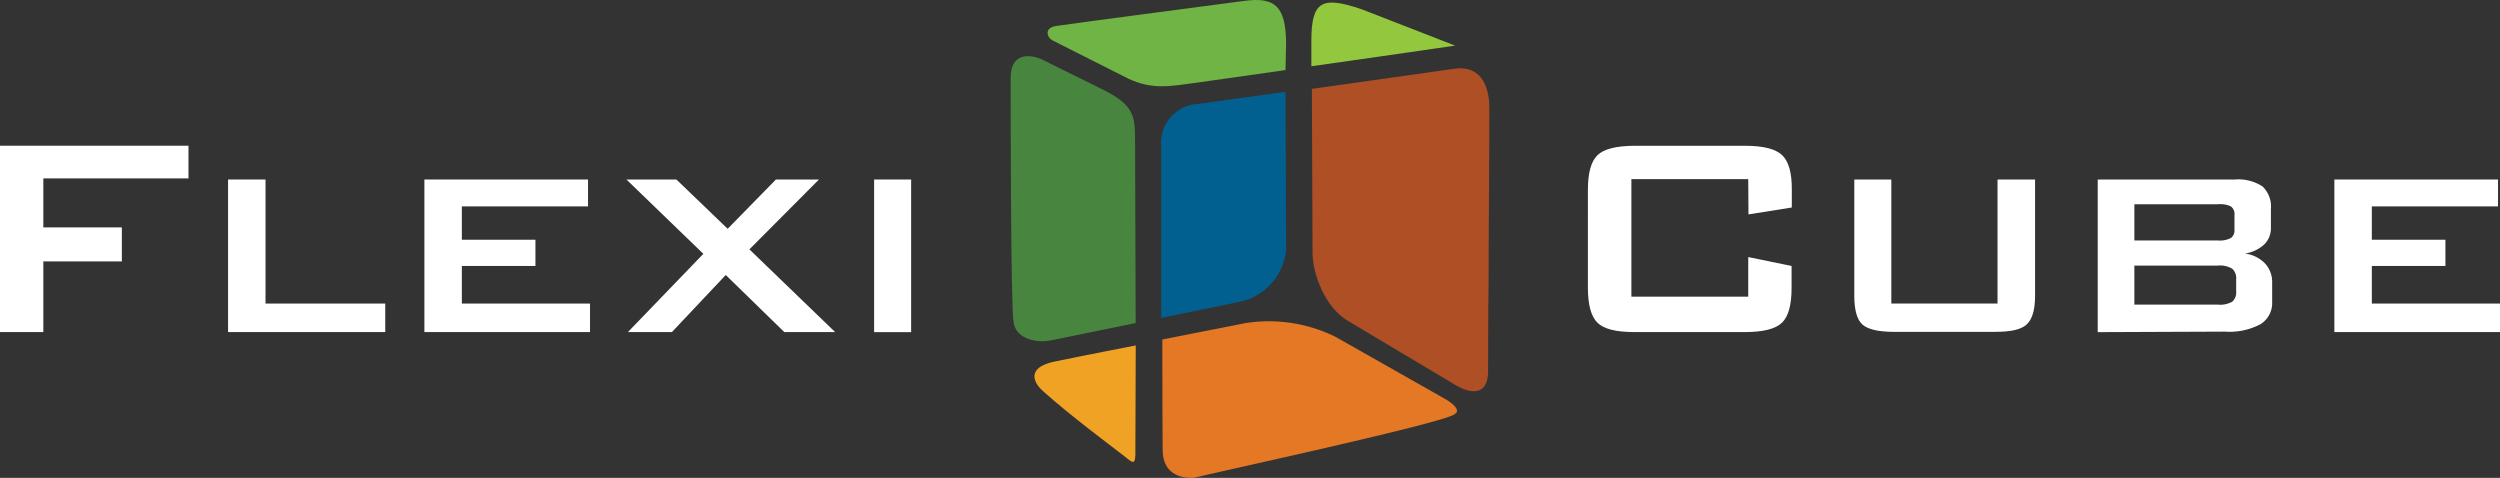 <svg id="Layer_5" data-name="Layer 5" xmlns="http://www.w3.org/2000/svg" viewBox="0 0 340.37 65.06"><rect x="0" y="0" width="340.37" height="65.06" fill="#333333" stroke="none"/><defs><style>.cls-1{fill:#efa223;}.cls-2{fill:#48853e;}.cls-3{fill:#e57825;}.cls-4{fill:#01608f;}.cls-5{fill:#af4f26;}.cls-6{fill:#6fb444;}.cls-7{fill:#93c83e;}.cls-8{fill:#fff;}</style></defs><title>rectangle-inverted-color</title><g id="color_horizontal" data-name="color horizontal"><path class="cls-1" d="M161.61,49.93s-7.46,1.44-11.11,2.21-3,2.74-1.43,4.09c3.64,3.27,9.3,7.46,10.75,8.6s1.79,1.66,1.74-.77C161.56,64,161.61,49.93,161.61,49.93Z" transform="translate(-6.98 -2.9)"/><path class="cls-2" d="M161.52,22.64c-.05-3.56.26-5.2-4.2-7.45l-8.68-4.29c-1.25-.51-4.06-1-4.06,2.58s0,30.68.39,33.27,3.61,2.8,5.05,2.5l11.58-2.37Z" transform="translate(-6.98 -2.9)"/><path class="cls-3" d="M169.62,67.93c5.53-1.31,34.62-7.61,35.45-8.68,1.06-.67-1.28-2-1.28-2l-15-8.5a20.56,20.56,0,0,0-12.19-1.87l-11.37,2.24s0,11.14.05,15.13S169.15,68,169.62,67.93Z" transform="translate(-6.98 -2.9)"/><path class="cls-4" d="M182.08,36.87,182,15.4l-11.92,1.65a5.28,5.28,0,0,0-5,5.71v0l0,23.42L176,43.94A8,8,0,0,0,182.08,36.87Z" transform="translate(-6.98 -2.9)"/><path class="cls-5" d="M205,12.26,185.59,15l.09,22.09c-.05,3.16,1.76,7.67,4.77,9.47l14.91,8.89c1.53.86,4.2,1.62,4.22-2s0-8,.07-11.94c0-7.86.1-16,.1-24C209.75,15.4,209.06,11.7,205,12.26Z" transform="translate(-6.98 -2.9)"/><path class="cls-6" d="M182,12.44l-12.18,1.73c-3.49.45-5.86,1-9.2-.55L150.24,8.38c-.65-.33-1.18-1.64.45-1.93.89-.17,22.95-3.06,25.7-3.43,4.16-.55,5.64.7,5.69,5.74Z" transform="translate(-6.98 -2.9)"/><path class="cls-7" d="M185.52,8.43c0,.86,0,3.49,0,3.49S205,9.15,205.09,9.11l-12.7-4.94C187,2.33,185.52,3,185.52,8.43Z" transform="translate(-6.98 -2.9)"/><polygon class="cls-8" points="0 45.21 0 19.84 25.66 19.84 25.66 24.29 5.9 24.29 5.9 30.96 16.59 30.96 16.59 35.59 5.9 35.59 5.9 45.21 0 45.21"/><polygon class="cls-8" points="31.05 45.21 31.05 24.44 36.15 24.44 36.15 41.33 52.45 41.33 52.45 45.21 31.05 45.21"/><polygon class="cls-8" points="57.78 45.21 57.78 24.44 80.06 24.44 80.06 28.1 62.88 28.1 62.88 32.64 72.9 32.64 72.9 36.21 62.88 36.21 62.88 41.33 80.33 41.33 80.33 45.21 57.78 45.21"/><polygon class="cls-8" points="85.49 45.21 95.76 34.56 85.29 24.44 92.09 24.44 99.07 31.15 105.64 24.44 111.5 24.44 102.03 33.95 113.7 45.21 106.78 45.21 98.81 37.44 91.48 45.21 85.49 45.21"/><rect class="cls-8" x="119.01" y="24.44" width="5.04" height="20.78"/><path class="cls-8" d="M245,27.29H229.09v16H245V37.9l5.9,1.21v3q0,3.47-1.31,4.73t-5,1.27H229.47q-3.71,0-5-1.27t-1.3-4.73V28.75q0-3.46,1.3-4.72t5-1.28h15.15q3.66,0,5,1.28t1.31,4.72v2.4l-5.9.94Z" transform="translate(-6.98 -2.9)"/><path class="cls-8" d="M264.48,27.34V44.23h14.46V27.34h5.11V43.19c0,1.89-.38,3.18-1.15,3.89s-2.2,1-4.32,1H264.83c-2.11,0-3.55-.34-4.29-1s-1.1-2-1.1-3.9V27.34Z" transform="translate(-6.98 -2.9)"/><path class="cls-8" d="M308.91,39.06H297.57v5.31h11.34a3.39,3.39,0,0,0,2-.4,1.74,1.74,0,0,0,.52-1.45V40.94a1.74,1.74,0,0,0-.52-1.44A3.19,3.19,0,0,0,308.91,39.06Zm0-8.35H297.57v4.93h11.34a3.33,3.33,0,0,0,1.81-.34,1.29,1.29,0,0,0,.48-1.15v-2a1.27,1.27,0,0,0-.48-1.14A3.38,3.38,0,0,0,308.91,30.71ZM292.58,48.12V27.34h18.67a6,6,0,0,1,3.76.94,3.77,3.77,0,0,1,1.15,3.09v2.5a3.1,3.1,0,0,1-.91,2.31,4.94,4.94,0,0,1-2.64,1.24,4.58,4.58,0,0,1,2.72,1.32,3.7,3.7,0,0,1,1,2.63V44a3.38,3.38,0,0,1-1.61,3.05,9,9,0,0,1-4.83,1Z" transform="translate(-6.98 -2.9)"/><polygon class="cls-8" points="317.82 45.21 317.82 24.44 340.1 24.44 340.1 28.1 322.92 28.1 322.92 32.64 332.94 32.64 332.94 36.21 322.92 36.21 322.92 41.33 340.37 41.33 340.37 45.21 317.82 45.21"/></g></svg>